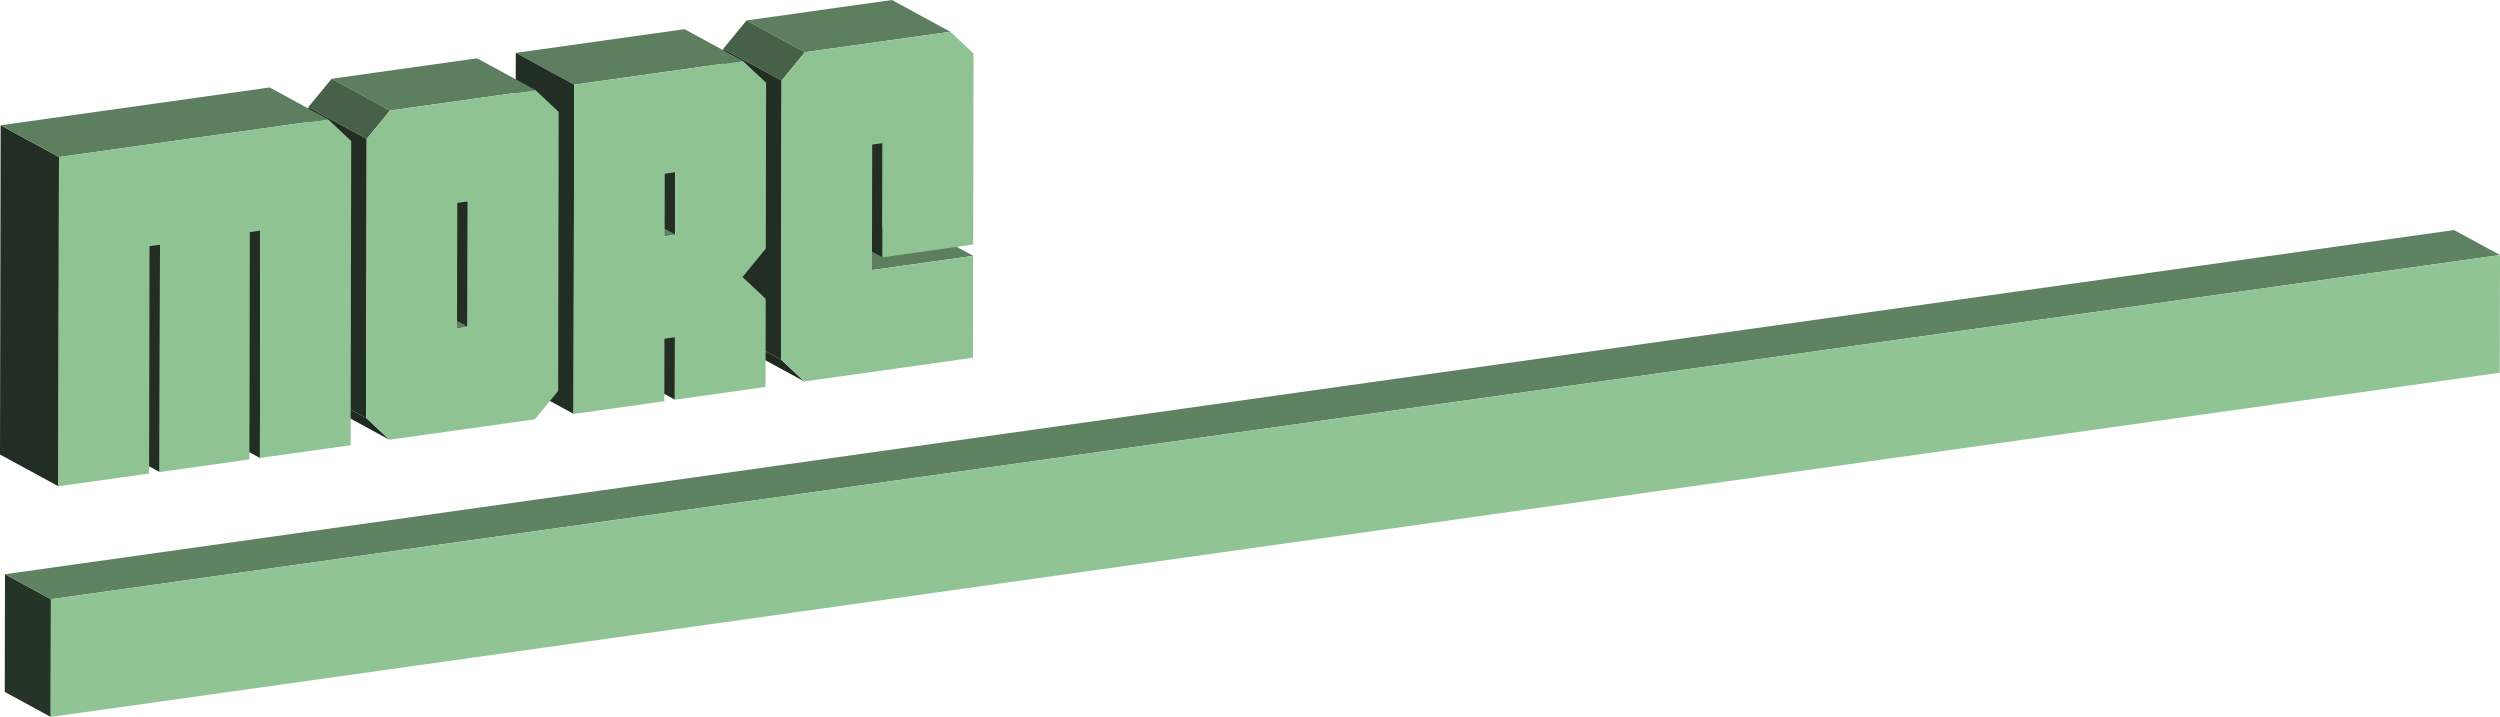 <svg xmlns="http://www.w3.org/2000/svg" viewBox="0 0 1367.56 392.18"><defs><style>.cls-1{isolation:isolate;}.cls-2{fill:#5d7f60;}.cls-3{fill:#1f2a20;}.cls-4{fill:#222e23;}.cls-5{fill:#476149;}.cls-6{fill:#8fc394;}.cls-7{fill:#263327;}.cls-8{fill:#5f8262;}.cls-9{fill:#90c494;}</style></defs><g id="Layer_2" data-name="Layer 2"><g id="Layer_1-2" data-name="Layer 1"><g class="cls-1"><polygon class="cls-2" points="476.98 147.74 445.05 130.37 500.42 122.59 532.36 139.96 476.98 147.74"/><polygon class="cls-3" points="439.96 208.66 408.03 191.28 395.34 179.34 427.27 196.72 439.96 208.66"/><polygon class="cls-4" points="482.73 140.75 450.79 123.37 450.91 60.91 482.85 78.29 482.73 140.75"/><polygon class="cls-2" points="440.3 28.55 408.36 11.18 487.93 0 519.86 17.37 440.3 28.55"/><polygon class="cls-5" points="427.56 44.08 395.62 26.71 408.36 11.18 440.3 28.55 427.56 44.08"/><polygon class="cls-4" points="427.27 196.72 395.34 179.34 395.62 26.71 427.56 44.08 427.27 196.72"/><polygon class="cls-6" points="519.86 17.37 532.57 29.32 532.37 133.77 482.73 140.75 482.85 78.29 477.11 79.09 476.98 147.74 532.36 139.96 532.26 195.69 439.96 208.66 427.27 196.72 427.56 44.08 440.3 28.55 519.86 17.37"/></g><g class="cls-1"><polygon class="cls-4" points="369.14 218.61 337.2 201.24 337.27 167.05 369.2 184.42 369.14 218.61"/><polygon class="cls-2" points="363.57 129.22 331.64 111.85 337.37 111.05 369.31 128.42 363.57 129.22"/><polygon class="cls-4" points="369.31 128.42 337.37 111.05 337.44 76.86 369.37 94.23 369.31 128.42"/><polygon class="cls-2" points="314.1 46.29 282.16 28.92 374.45 15.95 406.39 33.32 314.1 46.29"/><polygon class="cls-4" points="313.76 226.39 281.83 209.02 282.16 28.92 314.1 46.29 313.76 226.39"/><path class="cls-6" d="M419.08,45.27,418.91,136l-12.74,15.53,12.69,11.93-.09,48.19-49.63,7,.07-34.19-5.74.81-.06,34.19-49.65,7,.34-180.1,92.29-13Zm-49.77,83.15.06-34.19-5.73.81-.07,34.19,5.74-.81"/></g><g class="cls-1"><polygon class="cls-2" points="250.03 179.64 218.09 162.27 223.83 161.46 255.76 178.83 250.03 179.64"/><polygon class="cls-3" points="213.01 240.55 181.07 223.18 168.38 211.24 200.32 228.61 213.01 240.55"/><polygon class="cls-4" points="255.76 178.83 223.83 161.46 223.95 92.81 255.89 110.18 255.76 178.83"/><polygon class="cls-2" points="213.34 60.45 181.41 43.08 260.97 31.9 292.91 49.27 213.34 60.45"/><polygon class="cls-5" points="200.6 75.98 168.66 58.6 181.41 43.08 213.34 60.45 200.6 75.98"/><polygon class="cls-4" points="200.32 228.61 168.38 211.24 168.66 58.6 200.6 75.98 200.32 228.61"/><path class="cls-6" d="M292.91,49.27,305.6,61.22l-.28,152.64-12.75,15.51L213,240.55l-12.69-11.94L200.6,76l12.74-15.53ZM255.76,178.83l.13-68.65-5.74.81L250,179.64l5.73-.81"/></g><g class="cls-1"><polygon class="cls-4" points="142.18 250.51 110.24 233.13 110.47 108.76 142.41 126.13 142.18 250.51"/><polygon class="cls-4" points="87.3 258.22 55.37 240.85 55.6 116.47 87.53 133.84 87.3 258.22"/><polygon class="cls-4" points="31.94 266 0 248.63 0.34 68.53 32.27 85.9 31.94 266"/><polygon class="cls-2" points="32.27 85.9 0.34 68.53 147.49 47.84 179.43 65.22 32.27 85.9"/><polygon class="cls-6" points="179.43 65.22 192.12 77.17 191.81 243.53 142.18 250.51 142.41 126.13 136.67 126.94 136.44 251.31 87.3 258.22 87.53 133.84 81.8 134.65 81.57 259.02 31.94 266 32.27 85.9 179.43 65.22"/></g><g class="cls-1"><polygon class="cls-7" points="27.73 392.18 2.6 378.5 2.72 314.11 27.85 327.78 27.73 392.18"/><polygon class="cls-8" points="27.85 327.78 2.72 314.11 1342.43 125.83 1367.56 139.5 27.85 327.78"/><polygon class="cls-9" points="1367.56 139.5 1367.44 203.89 27.73 392.18 27.85 327.78 1367.56 139.5"/></g></g></g></svg>